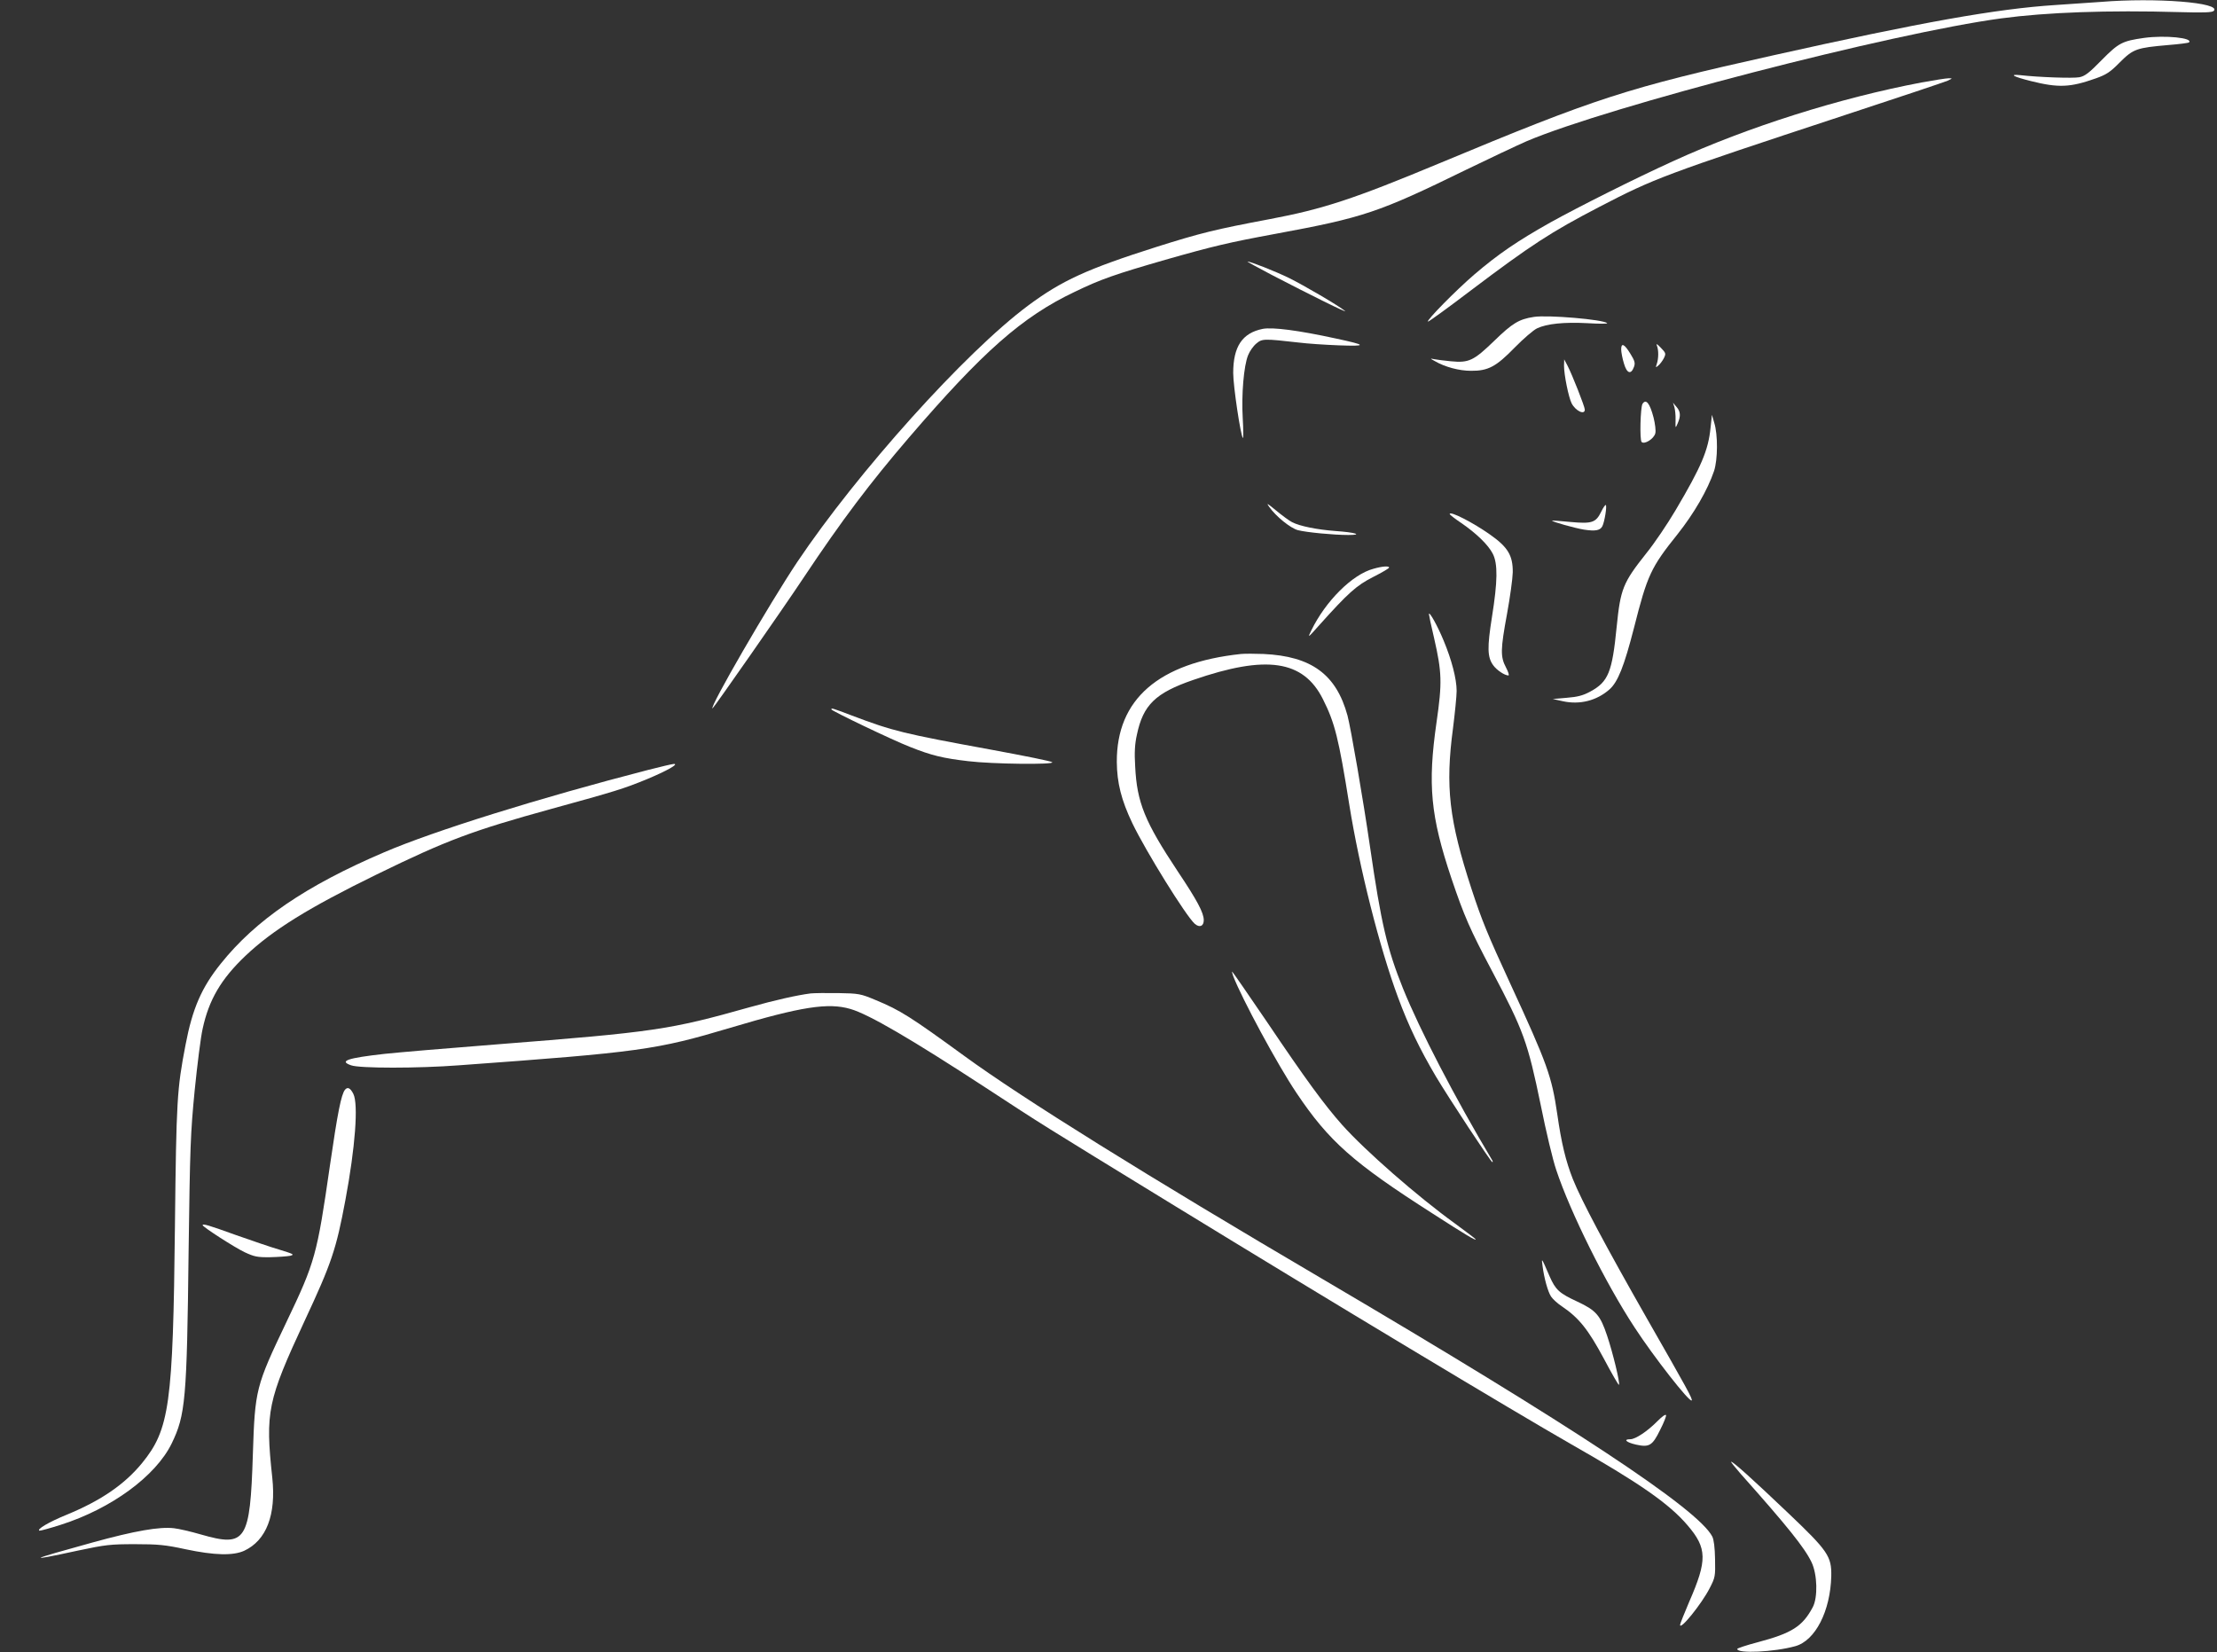 <?xml version="1.0" standalone="no"?>
<!DOCTYPE svg PUBLIC "-//W3C//DTD SVG 20010904//EN"
 "http://www.w3.org/TR/2001/REC-SVG-20010904/DTD/svg10.dtd">
<svg version="1.0" xmlns="http://www.w3.org/2000/svg"
 width="1280pt" height="954pt" viewBox="0 0 1280 954"
 preserveAspectRatio="xMidYMid meet">
<rect x="0" y="0" width="1280" height="954" fill="#333333" stroke="none"/>
<g transform="translate(0,954) scale(0.1,-0.1)"
fill="#ffffff" stroke="none">
<path d="M12130 9529 c-52 -4 -171 -12 -263 -18 -340 -22 -772 -99 -1627 -290
-849 -189 -1023 -246 -1930 -624 -497 -207 -671 -264 -978 -322 -319 -60 -402
-81 -653 -160 -403 -128 -549 -195 -744 -340 -363 -270 -986 -964 -1332 -1480
-161 -241 -511 -845 -489 -845 5 0 406 574 526 755 221 332 383 546 605 805
430 501 657 701 960 845 151 73 232 101 523 185 277 79 371 101 637 150 508
94 593 122 1100 370 138 67 295 141 350 165 471 200 2106 624 2740 709 262 35
613 48 1032 36 136 -4 185 -2 194 7 48 48 -336 78 -651 52z"/>
<path d="M12378 9321 c-125 -18 -145 -28 -243 -127 -73 -75 -98 -94 -130 -100
-37 -7 -235 0 -340 12 -70 7 -40 -9 60 -34 160 -40 227 -37 374 15 62 22 84
36 140 93 78 78 97 84 280 100 63 5 116 12 119 15 27 26 -137 43 -260 26z"/>
<path d="M11095 9064 c-475 -90 -1003 -257 -1434 -454 -218 -99 -545 -263
-709 -354 -192 -108 -302 -183 -440 -301 -107 -92 -276 -264 -268 -272 2 -3
114 78 248 180 347 262 462 337 743 483 318 165 368 184 1415 529 311 102 579
192 595 199 29 14 29 14 5 14 -14 0 -83 -11 -155 -24z"/>
<path d="M7340 7954 c223 -116 447 -227 425 -209 -38 31 -236 147 -323 190
-78 38 -222 95 -240 95 -4 0 58 -34 138 -76z"/>
<path d="M8855 7710 c-85 -13 -123 -36 -228 -138 -119 -115 -146 -128 -250
-118 -39 4 -82 9 -96 12 -26 5 -26 5 3 -11 58 -34 141 -56 208 -56 100 -1 146
24 253 134 50 51 108 101 129 111 57 27 155 37 291 30 66 -4 117 -4 114 0 -19
21 -345 49 -424 36z"/>
<path d="M7290 7641 c-118 -24 -170 -102 -170 -255 0 -75 43 -363 56 -375 3
-4 3 48 -1 114 -8 136 6 303 31 364 9 23 30 53 47 67 34 29 43 29 247 6 47 -6
150 -13 230 -16 165 -6 162 1 -15 39 -220 48 -369 67 -425 56z"/>
<path d="M9566 7545 c11 -27 10 -75 0 -105 -8 -23 -7 -24 8 -11 10 8 24 27 32
42 13 27 13 30 -17 61 -21 22 -28 26 -23 13z"/>
<path d="M9360 7523 c0 -16 7 -53 16 -82 17 -58 41 -66 58 -19 8 22 4 35 -20
74 -35 58 -54 67 -54 27z"/>
<path d="M9030 7428 c0 -52 26 -181 44 -217 23 -44 76 -69 76 -36 0 17 -73
202 -100 254 l-19 36 -1 -37z"/>
<path d="M9483 7208 c-12 -20 -17 -208 -5 -220 16 -16 71 18 79 50 4 15 -1 54
-10 91 -22 84 -44 110 -64 79z"/>
<path d="M9667 7190 c4 -14 8 -47 7 -75 -1 -49 -1 -50 12 -20 19 43 17 69 -7
96 l-20 24 8 -25z"/>
<path d="M9876 7070 c-13 -130 -53 -224 -202 -476 -46 -78 -122 -191 -170
-250 -134 -169 -148 -204 -170 -423 -26 -263 -48 -318 -154 -375 -41 -22 -72
-30 -134 -35 l-81 -7 59 -13 c97 -21 194 3 268 68 49 43 85 134 142 356 77
304 97 348 251 540 96 121 174 256 211 365 22 66 23 211 1 280 l-13 45 -8 -75z"/>
<path d="M7328 6613 c39 -55 122 -122 165 -134 50 -13 207 -28 292 -28 87 0
41 15 -75 23 -106 8 -206 28 -250 51 -16 8 -57 38 -92 67 -52 43 -59 47 -40
21z"/>
<path d="M9245 6586 c-31 -64 -54 -71 -176 -60 -57 6 -106 9 -108 8 -6 -5 134
-44 184 -52 66 -10 93 -5 106 19 13 25 28 118 20 123 -3 2 -15 -15 -26 -38z"/>
<path d="M8370 6572 c0 -4 30 -27 67 -52 86 -59 156 -126 182 -178 29 -57 28
-158 -5 -364 -28 -177 -27 -232 7 -279 20 -28 66 -59 88 -59 6 0 -1 21 -14 46
-33 62 -32 104 6 310 17 93 32 201 33 239 1 98 -28 146 -132 219 -96 68 -232
138 -232 118z"/>
<path d="M7930 6256 c-122 -32 -277 -187 -359 -356 -22 -45 -21 -45 41 25 173
193 219 234 315 283 51 26 93 50 93 55 0 10 -38 8 -90 -7z"/>
<path d="M8250 5994 c0 -5 13 -68 30 -139 45 -197 47 -257 14 -485 -52 -361
-35 -541 86 -902 74 -219 107 -294 233 -532 185 -350 207 -412 283 -779 30
-150 70 -317 89 -372 80 -242 284 -653 452 -909 110 -169 318 -435 330 -422 7
7 -25 65 -260 476 -236 414 -377 679 -426 802 -41 104 -66 207 -90 375 -32
218 -56 287 -272 755 -131 284 -164 365 -223 545 -130 398 -152 591 -107 928
11 88 21 185 21 216 0 69 -29 180 -75 290 -35 85 -84 173 -85 153z"/>
<path d="M7165 5764 c-476 -51 -719 -262 -717 -624 1 -120 26 -220 90 -354 78
-162 308 -533 360 -580 28 -24 52 -14 52 21 0 43 -38 114 -151 283 -189 285
-235 396 -245 605 -5 80 -2 130 10 183 36 172 107 241 325 316 422 146 636
115 749 -111 69 -137 91 -226 152 -608 59 -368 175 -827 282 -1115 61 -165
125 -297 218 -455 77 -129 318 -495 326 -495 3 0 3 3 1 8 -218 365 -420 756
-516 993 -93 231 -127 378 -191 819 -41 282 -111 686 -130 758 -65 238 -208
343 -485 356 -49 2 -108 2 -130 0z"/>
<path d="M4800 5444 c0 -8 352 -177 455 -217 123 -49 189 -65 335 -82 140 -17
500 -21 485 -6 -6 6 -161 37 -345 71 -519 95 -572 108 -813 199 -113 43 -117
44 -117 35z"/>
<path d="M3740 5094 c-621 -160 -1236 -352 -1522 -475 -452 -193 -742 -391
-944 -644 -110 -137 -163 -258 -203 -469 -49 -255 -53 -316 -61 -1046 -11
-1030 -31 -1173 -190 -1368 -100 -122 -236 -216 -435 -298 -101 -41 -176 -85
-157 -92 5 -1 61 14 123 34 292 93 548 281 640 469 80 165 88 252 98 1115 8
600 11 678 35 924 15 148 35 309 46 356 36 167 106 287 247 421 157 149 365
278 758 470 405 198 553 253 1010 379 371 102 416 116 550 171 115 48 188 89
155 88 -8 0 -76 -16 -150 -35z"/>
<path d="M7120 3904 c50 -130 256 -512 365 -674 187 -279 326 -403 788 -698
194 -125 247 -156 247 -148 0 3 -54 43 -119 91 -217 157 -517 419 -652 570
-103 116 -210 262 -433 593 -109 160 -200 292 -202 292 -2 0 1 -12 6 -26z"/>
<path d="M4680 3804 c-78 -10 -203 -38 -353 -80 -461 -130 -549 -143 -1457
-214 -283 -22 -576 -47 -650 -55 -214 -24 -265 -41 -193 -66 48 -18 387 -18
623 0 1047 76 1139 89 1568 217 409 122 564 146 693 108 106 -31 352 -175 778
-453 346 -226 288 -190 1086 -679 911 -558 1966 -1192 2293 -1379 397 -226
568 -344 676 -471 112 -131 114 -200 9 -440 -29 -68 -53 -128 -53 -134 0 -33
125 122 171 212 32 62 33 69 31 168 -1 65 -7 113 -16 130 -82 159 -804 636
-2247 1485 -1016 597 -1737 1046 -2070 1289 -312 227 -371 265 -514 324 -86
36 -96 38 -215 40 -69 1 -141 0 -160 -2z"/>
<path d="M1992 3248 c-22 -27 -43 -134 -87 -437 -75 -519 -85 -557 -252 -906
-176 -369 -181 -388 -193 -760 -16 -504 -39 -540 -300 -465 -58 17 -128 33
-155 36 -84 10 -227 -15 -470 -82 -374 -103 -394 -114 -85 -47 160 34 188 37
330 37 132 0 175 -4 290 -29 170 -36 276 -38 340 -9 128 60 185 207 162 422
-41 381 -28 443 187 906 155 332 182 412 235 696 57 304 76 555 46 614 -17 34
-33 42 -48 24z"/>
<path d="M1170 2466 c0 -10 185 -129 242 -156 56 -26 73 -30 148 -29 47 1 99
5 115 8 27 7 21 10 -60 35 -49 14 -165 54 -256 86 -155 56 -189 66 -189 56z"/>
<path d="M8906 2230 c9 -70 31 -149 49 -176 9 -14 37 -40 63 -57 98 -66 152
-134 241 -300 46 -87 86 -156 88 -153 8 8 -35 185 -68 283 -40 120 -64 147
-173 198 -104 48 -125 68 -159 145 -48 111 -48 110 -41 60z"/>
<path d="M9570 1335 c-57 -58 -127 -105 -157 -105 -43 0 -24 -18 32 -31 77
-17 95 -7 140 85 21 41 36 79 34 85 -3 7 -24 -9 -49 -34z"/>
<path d="M10051 1029 c269 -302 369 -427 408 -509 34 -71 37 -204 7 -260 -59
-111 -121 -150 -317 -202 -65 -17 -119 -35 -119 -39 0 -28 213 -18 335 16 116
32 203 203 208 405 2 114 -19 145 -248 363 -207 197 -318 297 -330 297 -4 0
22 -32 56 -71z"/>
</g>
</svg>
